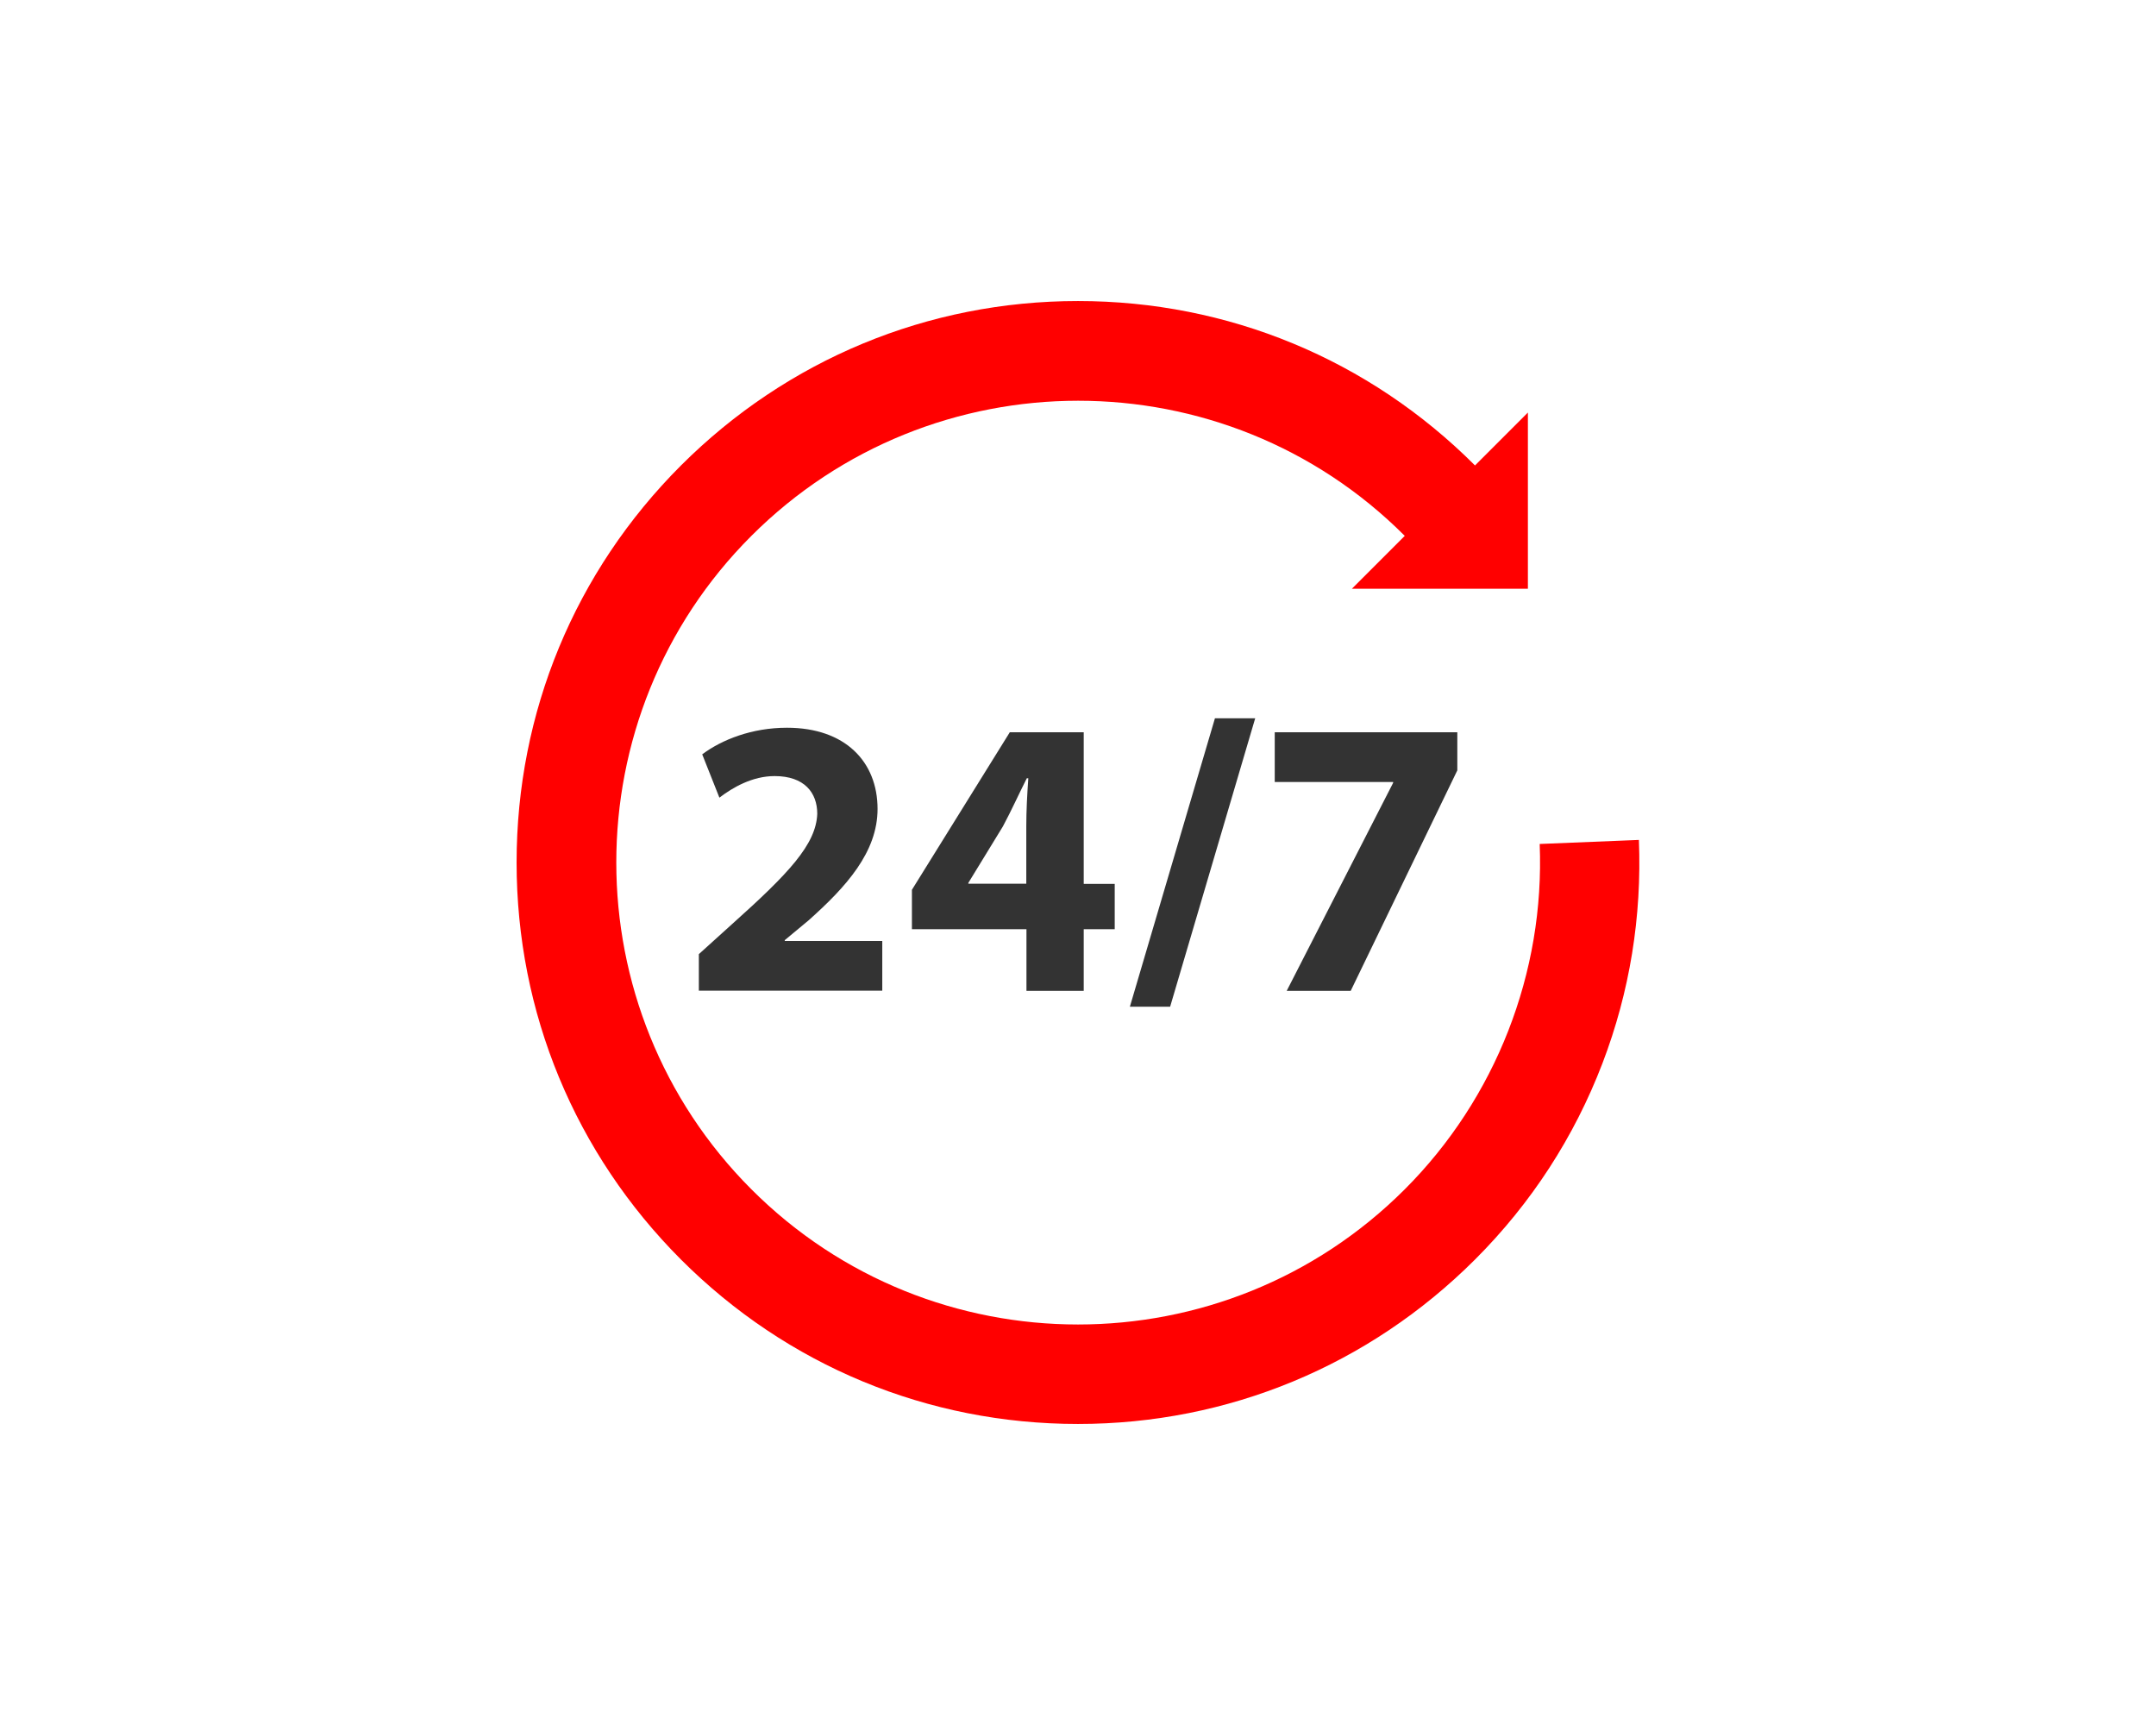 <?xml version="1.0" encoding="utf-8"?>
<!-- Generator: Adobe Illustrator 25.4.1, SVG Export Plug-In . SVG Version: 6.00 Build 0)  -->
<svg version="1.1" id="Layer_1" xmlns="http://www.w3.org/2000/svg" xmlns:xlink="http://www.w3.org/1999/xlink" x="0px" y="0px"
	 viewBox="0 0 1280 1024" style="enable-background:new 0 0 1280 1024;" xml:space="preserve">
<style type="text/css">
	.st0{fill:#333333;}
	.st1{fill:#FF0000;}
</style>
<g>
	<path class="st0" d="M434.7,548.5l-19.8,17.9v21.7h108.9v-29.5h-57.9v-0.5l14.2-11.8c22.2-19.8,40.9-40.4,40.9-66.1
		c0-27.9-19.1-48.2-53.8-48.2c-20.8,0-38.7,7.1-50.3,15.8l10.2,25.7c8-6.1,19.6-12.8,32.8-12.8c17.7,0,25.3,9.9,25.3,22.4
		C484.5,501.3,468.2,518.5,434.7,548.5z"/>
	<path class="st0" d="M643.4,588.2v-36.6h18.4v-26.9h-18.4v-90h-43.9l-58.1,93.5v23.4h68v36.6H643.4z M574.9,524.6v-0.5l20.5-33.5
		c5.2-9.7,9.2-18.7,14.2-28.6h0.9c-0.7,9.9-1.2,19.4-1.2,28.6v34H574.9z"/>
	<polygon class="st0" points="694.7,597.6 745.2,426.4 721.3,426.4 670.8,597.6 	"/>
	<polygon class="st0" points="763.9,588.2 801.9,588.2 865.2,457.3 865.2,434.7 756.8,434.7 756.8,464.2 827.1,464.2 827.1,464.7 	
		"/>
	<path class="st1" d="M973,498.6l-58.9,2.4c3.1,76.3-26.1,151-80.1,205c-107,107-281,107-387.9,0s-107-281,0-387.9s281-107,387.9,0
		l-31.4,31.4h104.5V244.9l-31.4,31.4c-63-63-146.6-97.6-235.7-97.6s-172.7,34.7-235.7,97.6c-63,63-97.6,146.6-97.6,235.7
		s34.7,172.7,97.6,235.7c63,63,146.6,97.6,235.7,97.6s172.7-34.7,235.7-97.6c33.5-33.5,58.9-72.7,75.7-116.6
		C967.6,588.7,974.8,544.1,973,498.6z"/>
</g>
</svg>
